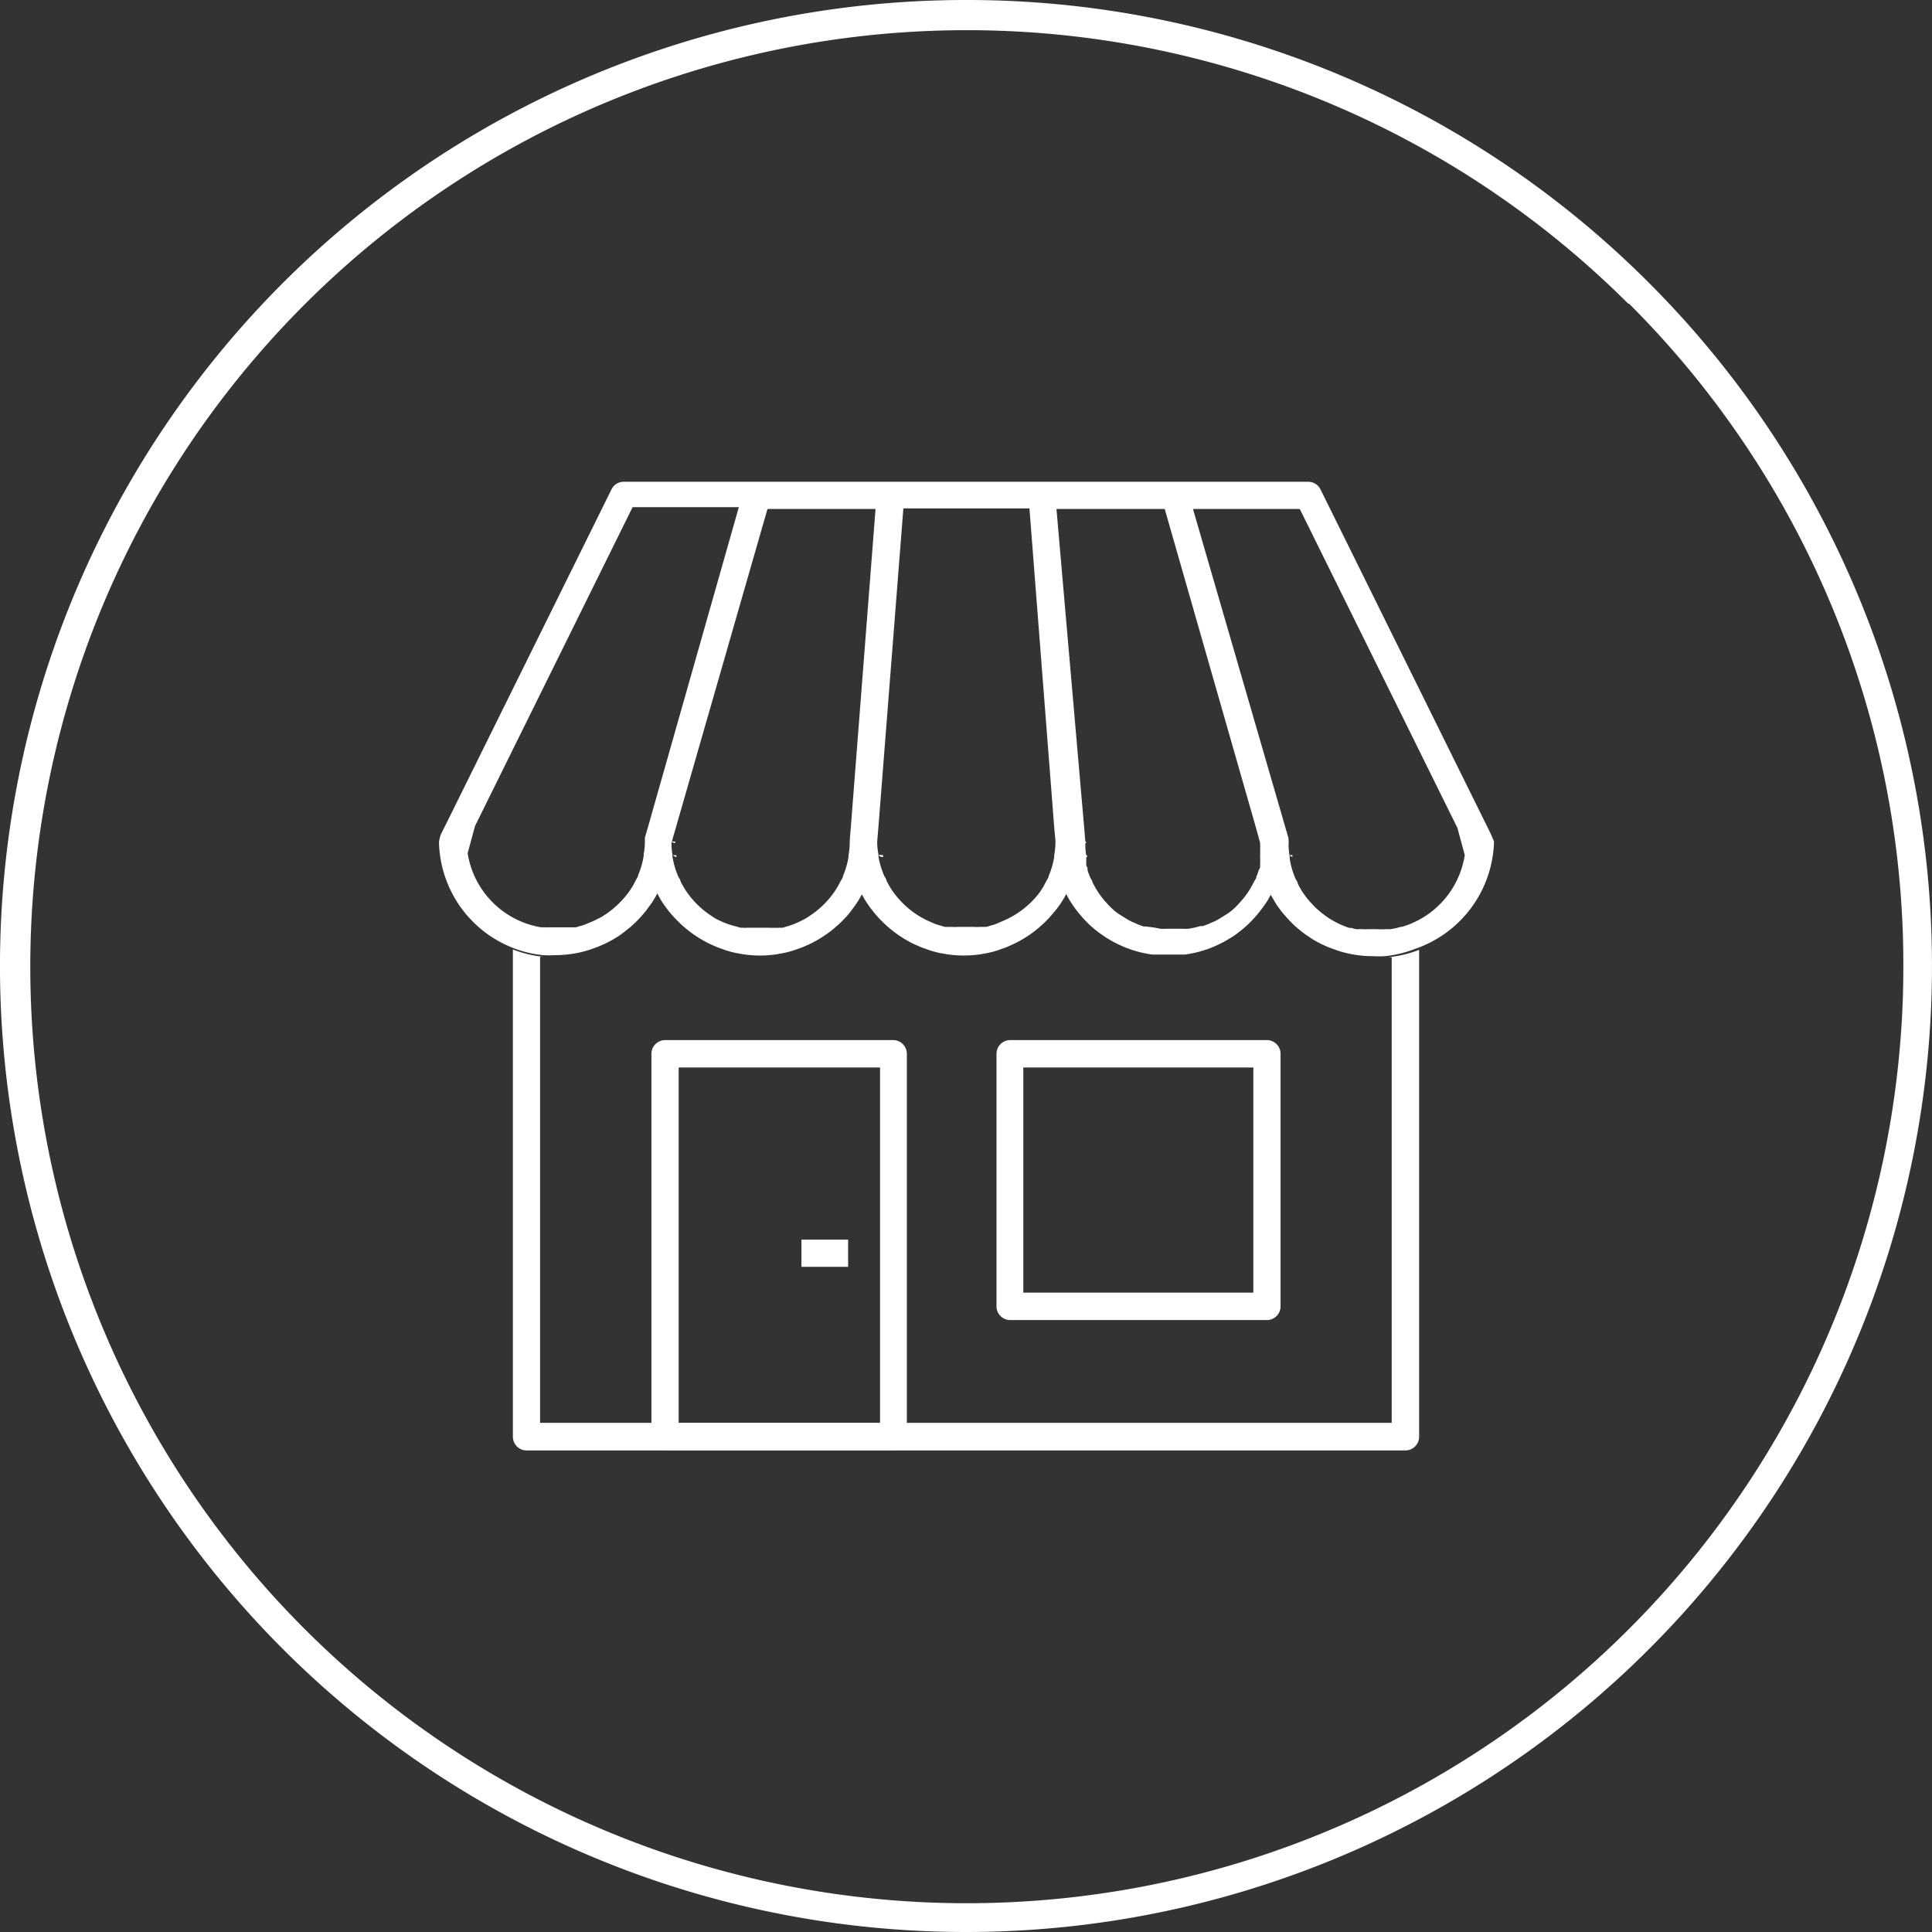 <svg xmlns="http://www.w3.org/2000/svg" viewBox="0 0 94.4 94.4"><rect x="0" y="0" width="94.4" height="94.4" fill="#333333" stroke="none"/><defs><style>.cls-1,.cls-2{fill:#fff;}.cls-1{fill-rule:evenodd;}</style></defs><title>Asset 2</title><g id="Layer_2" data-name="Layer 2"><g id="_ÎÓÈ_1" data-name="—ÎÓÈ_1"><path class="cls-1" d="M47.2,0A47.2,47.2,0,1,0,80.58,13.83,47.06,47.06,0,0,0,47.2,0ZM79.56,14.84A45.76,45.76,0,1,0,93,47.2a45.62,45.62,0,0,0-13.4-32.36Z"/><path class="cls-2" d="M42.18,43.77a.06.06,0,0,1,0,0s0,0,0,0,0,0,0,0Zm.73-2h0a.44.44,0,0,0,0,.09A.37.37,0,0,1,42.91,41.78Zm8.58,0a.37.37,0,0,1,0,.09.44.44,0,0,0,0-.09Zm10.76,2a.06.06,0,0,1,0,0s0,0,0,0,0,0,0,0Zm-.72-2a.37.37,0,0,1,0,.09.44.44,0,0,0,0-.09Zm-8.58,0h0a.44.44,0,0,0,0,.09A.37.37,0,0,1,52.94,41.78Zm-.72,2h0l.08.13Zm-10,0a.06.06,0,0,1,0,0s0,0,0,0,0,0,0,0Zm20.07,0a.06.06,0,0,1,0,0s0,0,0,0,0,0,0,0Zm-10,0h0l.08.13Zm-10,0a.06.06,0,0,1,0,0s0,0,0,0,0,0,0,0Zm20.07,0a.06.06,0,0,1,0,0s0,0,0,0,0,0,0,0Zm-10,0h0l.08.13Zm-10,0a.06.06,0,0,1,0,0s0,0,0,0,0,0,0,0Zm.73-2h0a.44.44,0,0,0,0,.09A.37.37,0,0,1,42.91,41.78Zm-11.48,0a.37.37,0,0,1,0,.09.44.44,0,0,0,0-.09Zm.73,2h0l.08.13Zm10,0a.06.06,0,0,1,0,0s0,0,0,0,0,0,0,0Zm20.07,0a.06.06,0,0,1,0,0s0,0,0,0,0,0,0,0Zm-.67-2.56v-.09A.42.42,0,0,1,61.58,41.21Zm-.05.58a.37.37,0,0,1,0,.09.44.44,0,0,0,0-.09Zm-8.58,0h0a.44.44,0,0,0,0,.09A.37.37,0,0,1,52.94,41.78Zm-.06-.67a.42.42,0,0,1,0,.09h0A.42.42,0,0,1,52.89,41.11Zm-.66,2.66h0l.08.13Zm-.73-2a.37.37,0,0,1,0,.09.44.44,0,0,0,0-.09Zm11.48,0h0a.44.44,0,0,0,0,.09A.37.37,0,0,1,63,41.78Zm4.87,5H68V69.52H26.39V46.75h.16a5.47,5.47,0,0,1-1.49-.36V70.2a.67.67,0,0,0,.67.67H68.68a.67.67,0,0,0,.66-.67V46.41A5.61,5.61,0,0,1,67.85,46.77Zm-25.67-3a.06.06,0,0,1,0,0s0,0,0,0,0,0,0,0Zm-9.36-2.66v.07h0A.2.2,0,0,1,32.82,41.11Zm.06.67h0a.45.45,0,0,0,0,.09A.37.37,0,0,1,32.88,41.78Zm8.58,0a.37.37,0,0,1,0,.09.45.45,0,0,0,0-.09Zm.72,2a.06.06,0,0,1,0,0s0,0,0,0,0,0,0,0Zm20.07,0a.06.06,0,0,1,0,0s0,0,0,0,0,0,0,0Zm-10,0h0l.08.13Zm-10,0a.06.06,0,0,1,0,0s0,0,0,0,0,0,0,0Zm.73-2h0a.44.44,0,0,0,0,.09A.37.37,0,0,1,42.91,41.78Zm8.58,0a.37.37,0,0,1,0,.09.44.44,0,0,0,0-.09Zm10.76,2a.06.06,0,0,1,0,0s0,0,0,0,0,0,0,0Zm-10,0h0l.08.13Z"/><path class="cls-2" d="M32.82,41.11v.07h0A.2.2,0,0,1,32.82,41.11Z"/><path class="cls-2" d="M52.88,41.21h0v-.09A.42.42,0,0,1,52.88,41.21Z"/><path class="cls-2" d="M52.89,41.11a.42.42,0,0,1,0,.09h0A.42.42,0,0,1,52.89,41.11Zm8.69.09v-.09A.42.42,0,0,1,61.58,41.21Z"/><path class="cls-2" d="M21.45,41.11v.06a.06.06,0,0,1,0,0A0,0,0,0,1,21.45,41.11Z"/><path class="cls-2" d="M72.84,40.74,64.52,23.91a.67.67,0,0,0-.6-.37H30.48a.66.66,0,0,0-.6.37l-8,16.18-.34.68a1.81,1.81,0,0,0-.09.38.06.06,0,0,0,0,0v0a.08.08,0,0,0,0,0,5.68,5.68,0,0,0,3.6,5.16,5.47,5.47,0,0,0,1.49.36,5.21,5.21,0,0,0,.58,0,5.56,5.56,0,0,0,1.68-.26l.42-.15.36-.16a5.06,5.06,0,0,0,.48-.26c.15-.09.31-.2.45-.31l.11-.09a3.51,3.51,0,0,0,.31-.26,4.82,4.82,0,0,0,.5-.52c.08-.09.16-.19.23-.29l.06-.08c.07-.1.15-.2.21-.31a3.53,3.53,0,0,0,.19-.33h0l.07.15a.86.86,0,0,1,.08.14,5.76,5.76,0,0,0,.85,1.07l.2.19a5.77,5.77,0,0,0,1.36.92l.36.16.42.15a4.4,4.4,0,0,0,.53.14l.34.06a5.54,5.54,0,0,0,1.6,0l.34-.06a4.4,4.4,0,0,0,.53-.14l.42-.15.36-.16a5.85,5.85,0,0,0,1.08-.68l.28-.24a5.69,5.69,0,0,0,.42-.42c.11-.12.21-.25.31-.39a4.31,4.31,0,0,0,.44-.69.06.06,0,0,0,0,0l0,0a5.61,5.61,0,0,0,.44.69c.09.11.17.22.26.32a3.55,3.55,0,0,0,.28.3,5.7,5.7,0,0,0,1.55,1.11l.36.16.42.15a4.4,4.4,0,0,0,.53.14l.34.06a5.54,5.54,0,0,0,1.6,0l.34-.06a4.4,4.4,0,0,0,.53-.14l.42-.15.36-.16a5.74,5.74,0,0,0,1.87-1.44l.23-.28.06-.08c.07-.1.15-.2.21-.31a3.51,3.51,0,0,0,.19-.33h0l.07.15a.86.86,0,0,1,.08.14l.15.23a6.08,6.08,0,0,0,.5.64,5.44,5.44,0,0,0,.59.57l.22.17.3.21.15.09.24.14.2.1a5.42,5.42,0,0,0,1.7.52l.37,0h.86l.37,0a5.42,5.42,0,0,0,1.7-.52l.2-.1.24-.14.15-.09a5.64,5.64,0,0,0,1.45-1.37l.15-.2a4.25,4.25,0,0,0,.3-.5.06.06,0,0,0,0,0l0,0c.07.12.14.24.21.36s.15.23.23.34a3.6,3.6,0,0,0,.26.32,5.48,5.48,0,0,0,1,.92l.34.23a5.72,5.72,0,0,0,.85.42l.42.15a5.56,5.56,0,0,0,1.68.26,5.21,5.21,0,0,0,.58,0,5.61,5.61,0,0,0,1.49-.36A5.7,5.7,0,0,0,73,41.12Zm-41.19-.29-.14.48a.09.09,0,0,0,0,0s0,.06,0,.09,0,0,0,.05v.12a3.48,3.48,0,0,1-.06.55h0a.44.44,0,0,1,0,.09,4,4,0,0,1-.27.93c0,.09-.08.17-.12.26a3.65,3.65,0,0,1-.34.57,4,4,0,0,1-.36.43,4.35,4.35,0,0,1-.87.72l-.15.09L29,45l-.36.15a1.44,1.44,0,0,1-.31.1,1,1,0,0,1-.21.06l-.1,0-.2,0h0l-.29,0-.4,0-.36,0a.2.2,0,0,1-.09,0l-.24,0a3.94,3.94,0,0,1-.52-.12,4.36,4.36,0,0,1-3.07-3.5l.36-1.33,7.7-15.58H36.1Zm9.92,0-.05.61v.05a3.43,3.43,0,0,1-.06.67h0a.45.45,0,0,1,0,.09,4,4,0,0,1-.27.93c0,.09-.08.17-.12.26l-.09.17a3.69,3.69,0,0,1-.25.4,4.35,4.35,0,0,1-1.2,1.14,1.28,1.28,0,0,1-.21.13,4.11,4.11,0,0,1-.88.37l-.2.06-.14,0a.92.92,0,0,1-.2,0h0a1.88,1.88,0,0,1-.29,0l-.4,0-.4,0-.29,0h0a.92.92,0,0,1-.2,0l-.14,0-.2-.06A4.11,4.11,0,0,1,35,44.9a1.28,1.28,0,0,1-.21-.13,4.35,4.35,0,0,1-1.2-1.14,3.69,3.69,0,0,1-.25-.4l-.09-.17c0-.09-.09-.17-.12-.26a4,4,0,0,1-.27-.93.45.45,0,0,1,0-.09h0a3.2,3.2,0,0,1-.05-.6v-.07a.2.2,0,0,0,0,.07l.21-.73L37.5,24.87h5.28Zm10,.71a3.44,3.44,0,0,1-.06.62h0a.44.44,0,0,1,0,.09,4,4,0,0,1-.27.93c0,.09-.08.17-.12.26l-.09.17a3.69,3.69,0,0,1-.25.4A4.35,4.35,0,0,1,49,45l-.25.11a2,2,0,0,1-.37.12,1,1,0,0,1-.21.06l-.1,0-.2,0h0a1.88,1.88,0,0,1-.29,0l-.4,0-.4,0a1.88,1.88,0,0,1-.29,0h0l-.2,0-.1,0a1,1,0,0,1-.21-.06,2,2,0,0,1-.37-.12L45.36,45a4.35,4.35,0,0,1-1.71-1.41,3.69,3.69,0,0,1-.25-.4l-.09-.17c0-.09-.09-.17-.12-.26a4,4,0,0,1-.27-.93.44.44,0,0,1,0-.09h0a3.36,3.36,0,0,1-.06-.61h0l.06-.71h0l1.22-15.58h6.16l1.21,15.58.06.66Zm10,.07v0a1.64,1.64,0,0,1,0,.27,2.07,2.07,0,0,1,0,.31h0a.44.44,0,0,1,0,.09,1.24,1.24,0,0,1,0,.23.66.66,0,0,1,0,.16c0,.07,0,.14-.06.21a3,3,0,0,1-.12.33c0,.09-.08.17-.12.26l-.09.17a4,4,0,0,1-.26.42,4.13,4.13,0,0,1-.36.44,3.73,3.73,0,0,1-.34.34,2.38,2.38,0,0,1-.27.2l0,0-.19.12-.23.14a2,2,0,0,1-.31.15l-.2.09-.25.09-.12,0-.26.07-.31.06a1.88,1.88,0,0,1-.29,0l-.4,0-.4,0a1.88,1.88,0,0,1-.29,0l-.31-.06L56,45.27l-.12,0-.25-.09-.2-.09a2,2,0,0,1-.31-.15l-.23-.14-.19-.12,0,0a2.38,2.38,0,0,1-.27-.2,3.73,3.73,0,0,1-.34-.34,4.13,4.13,0,0,1-.36-.44,4,4,0,0,1-.26-.42l-.09-.17c0-.09-.09-.17-.12-.26a3,3,0,0,1-.12-.33c0-.07,0-.14-.06-.21a.66.66,0,0,1,0-.16,1.23,1.23,0,0,1,0-.23.44.44,0,0,1,0-.09h0a3,3,0,0,1-.05-.58h0a.42.42,0,0,0,0-.09v-.05l-.05-.61L51.62,24.87h5.29l4.46,15.58.21.76a.42.42,0,0,0,0-.09Zm6.9,4.05a3.83,3.83,0,0,1-.52.12l-.24,0a3.17,3.17,0,0,1-.46,0l-.4,0a1.88,1.88,0,0,1-.29,0h0l-.2,0-.1,0a1,1,0,0,1-.21-.06l-.1,0a1,1,0,0,1-.21-.07,3.62,3.62,0,0,1-.63-.3l-.15-.09a4.11,4.11,0,0,1-.46-.34,3.21,3.21,0,0,1-.39-.37h0a4,4,0,0,1-.36-.43,3.65,3.65,0,0,1-.34-.57c0-.09-.09-.17-.12-.26a4,4,0,0,1-.27-.93.44.44,0,0,1,0-.09h0a3.86,3.86,0,0,1-.06-.66.61.61,0,0,0,0-.2l0-.07-.12-.41L58.29,24.87h5.22l7.7,15.58.36,1.33A4.35,4.35,0,0,1,68.49,45.29Z"/><path class="cls-2" d="M32.82,41.11v.07h0A.2.2,0,0,1,32.82,41.11Zm10.08-.66h0l1.21-15.58Z"/><path class="cls-2" d="M32.82,41.11v.07h0A.2.2,0,0,1,32.82,41.11Z"/><path class="cls-2" d="M52.89,41.11a.42.42,0,0,1,0,.09h0A.42.42,0,0,1,52.89,41.11Zm8.69.09v-.09A.42.42,0,0,1,61.58,41.21Z"/><path class="cls-2" d="M43.64,70.86H32.5a.67.67,0,0,1-.67-.67V51.49a.67.67,0,0,1,.67-.67H43.64a.67.67,0,0,1,.67.67V70.2A.67.67,0,0,1,43.64,70.86ZM33.16,69.53H43V52.16H33.16Z"/><path class="cls-2" d="M61.9,64.5H49.36a.67.67,0,0,1-.67-.67V51.49a.67.67,0,0,1,.67-.67H61.9a.67.67,0,0,1,.67.67V63.83A.67.67,0,0,1,61.9,64.5ZM50,63.16H61.24v-11H50Z"/><rect class="cls-2" x="39.16" y="60.57" width="2.28" height="1.33"/></g></g></svg>